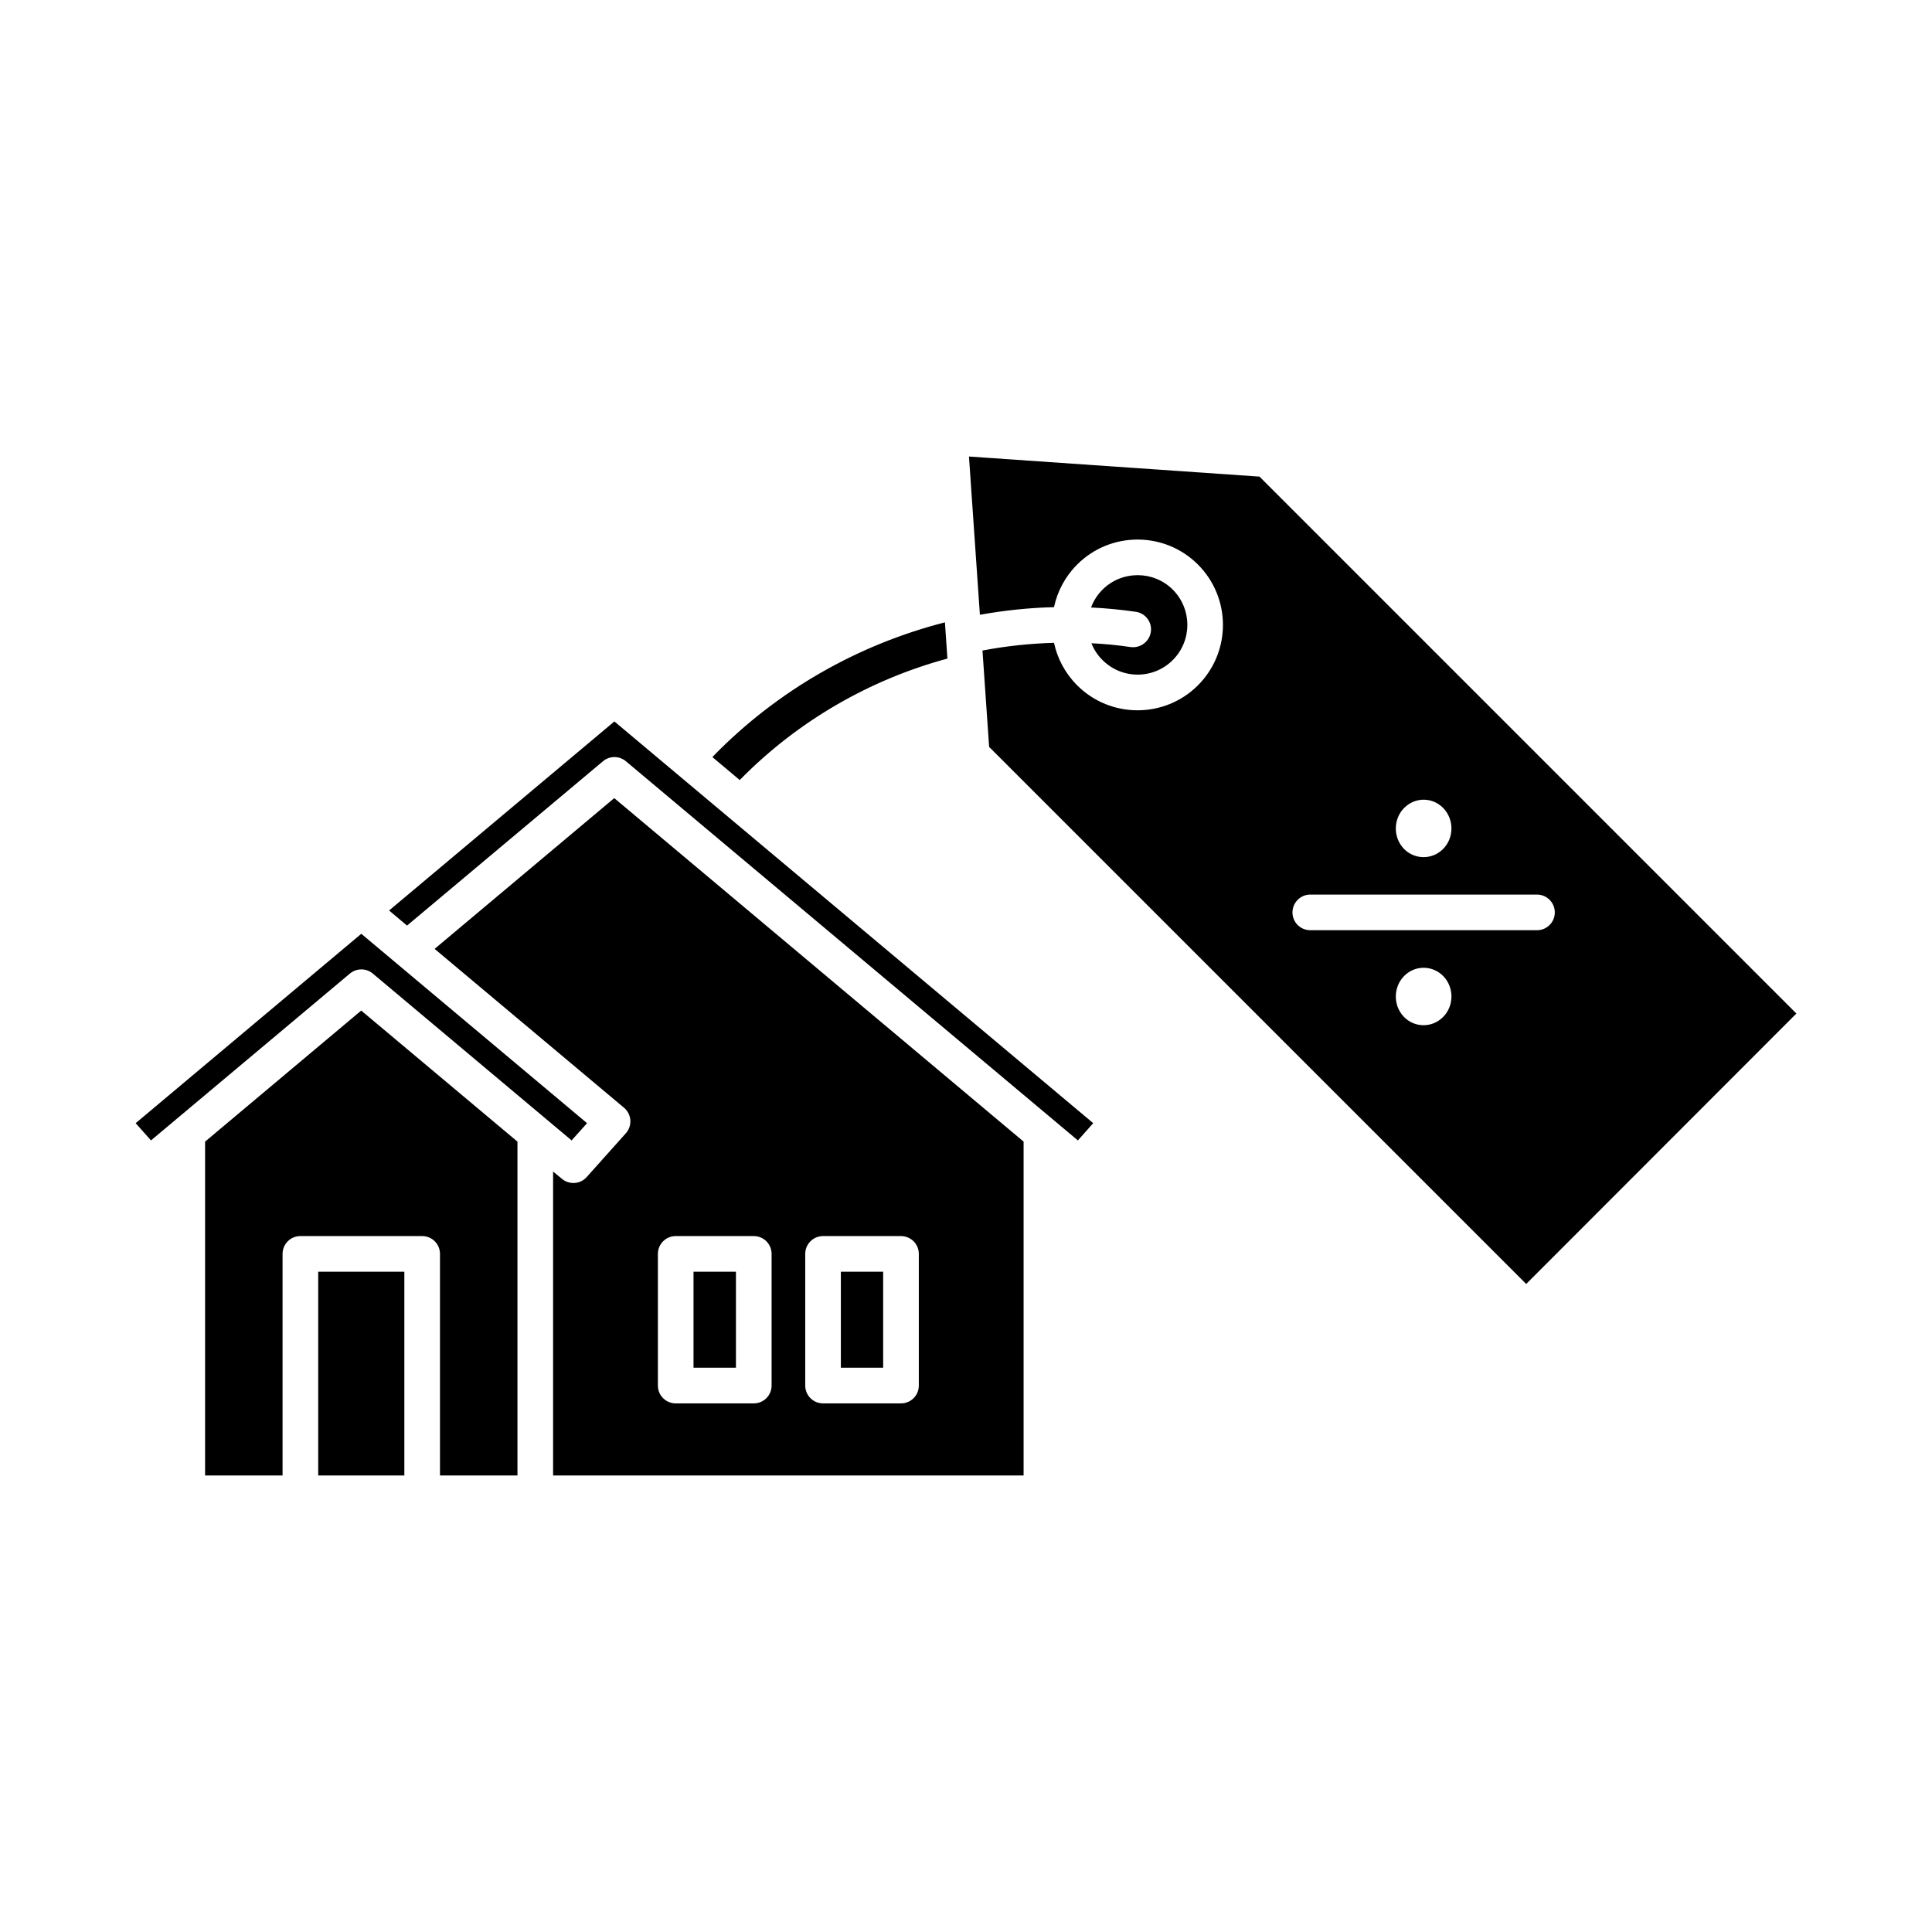 <?xml version="1.0" encoding="UTF-8"?>
<!-- Uploaded to: ICON Repo, www.svgrepo.com, Generator: ICON Repo Mixer Tools -->
<svg fill="#000000" width="800px" height="800px" version="1.1" viewBox="144 144 512 512" xmlns="http://www.w3.org/2000/svg">
 <path d="m198.35 446.54v88.48h20.531v-58.727c0-2.613 2.109-4.723 4.723-4.723h32.273c2.613 0 4.723 2.109 4.723 4.723v58.727h20.531v-88.48l-41.406-34.73zm29.977 88.48v-54.004h22.828v54.004zm30.859-139.55 50.191 42.098c0.977 0.82 1.574 2.016 1.668 3.273 0.094 1.289-0.348 2.551-1.195 3.496l-10.391 11.617c-1.699 1.891-4.598 2.078-6.551 0.441l-2.332-1.922v80.547h124.69v-88.48l-108.48-91.031-47.609 39.957zm128.31 80.828c0-2.613-2.109-4.723-4.723-4.723h-20.656c-2.613 0-4.723 2.109-4.723 4.723v34.891c0 2.613 2.109 4.723 4.723 4.723h20.656c2.613 0 4.723-2.109 4.723-4.723zm-39.016 0c0-2.613-2.109-4.723-4.723-4.723h-20.688c-2.613 0-4.723 2.109-4.723 4.723v34.891c0 2.613 2.109 4.723 4.723 4.723h20.688c2.613 0 4.723-2.109 4.723-4.723zm29.566 4.723v25.441h-11.211v-25.441zm-39.016 0v25.441h-11.242v-25.441zm64.676-174.1c6.453-1.164 13.035-1.859 19.617-2.016 0.883-4.156 2.93-8.094 6.141-11.305 8.816-8.816 23.176-8.816 31.992 0 8.848 8.848 8.848 23.176 0 32.023-8.816 8.816-23.176 8.816-31.992 0-3.211-3.211-5.258-7.148-6.141-11.273-6.359 0.188-12.723 0.852-18.957 2.047l1.762 25.535 142.33 142.33 71.605-71.668-142.29-142.29-76.988-5.32 2.898 41.941zm25.945 139.3-119.78-100.48c-1.762-1.48-4.312-1.48-6.078 0l-51.926 43.547-4.754-4 59.703-50.098 126.9 106.46zm-134.17 0-52.68-44.211c-1.762-1.48-4.312-1.48-6.078 0l-52.711 44.211-4.062-4.566 59.797-50.191 59.828 50.191zm230.93-32.684c-2.93 2.93-7.621 2.867-10.453-0.156-2.801-3.023-2.738-7.84 0.188-10.77 2.93-2.93 7.59-2.832 10.422 0.156 2.832 3.023 2.769 7.84-0.156 10.77zm-35.172-23.02h60.078c2.613 0 4.723-2.109 4.723-4.723 0-2.582-2.109-4.723-4.723-4.723h-60.078c-2.613 0-4.723 2.141-4.723 4.723 0 2.613 2.109 4.723 4.723 4.723zm24.906-32.434c2.93-2.93 7.59-2.867 10.422 0.156 2.832 3.023 2.769 7.84-0.156 10.77-2.93 2.93-7.621 2.832-10.453-0.156-2.801-3.023-2.738-7.871 0.188-10.77zm-121.07-39.551c-20.5 5.543-39.484 16.438-54.695 31.836l-0.348 0.348-7.242-6.078 0.379-0.41c16.941-17.32 38.227-29.41 61.246-35.297l0.66 9.605zm38.164-4.062c0.629 1.605 1.605 3.148 2.93 4.441 5.133 5.164 13.508 5.164 18.641 0 5.133-5.133 5.133-13.477 0-18.641-5.133-5.133-13.508-5.133-18.641 0-1.387 1.387-2.394 2.992-3.023 4.723 3.938 0.188 7.871 0.566 11.809 1.133 2.582 0.348 4.41 2.738 4.031 5.32-0.379 2.582-2.769 4.375-5.352 4.031-3.465-0.504-6.926-0.852-10.391-1.008z" fill-rule="evenodd"/>
</svg>